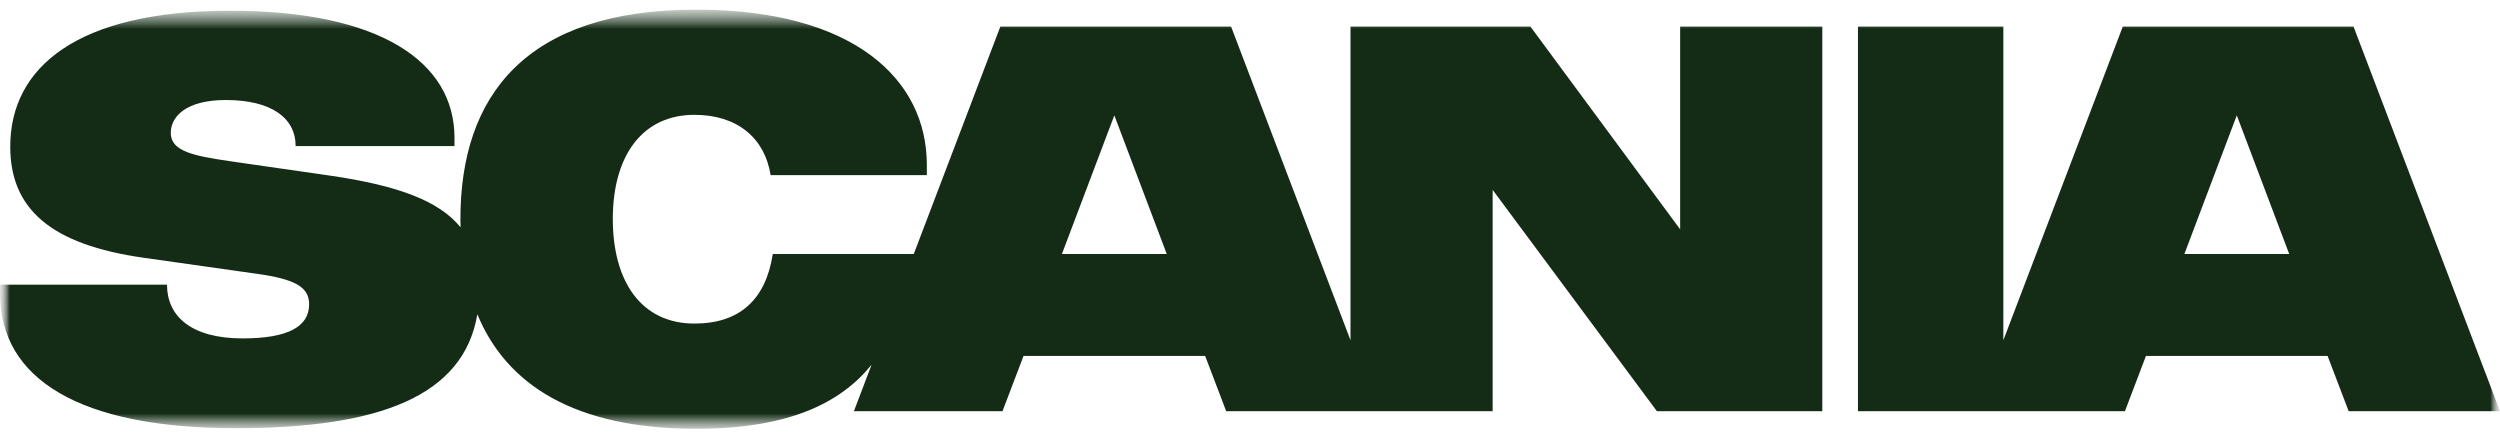 <svg width="130" height="23" viewBox="0 0 130 23" fill="none" xmlns="http://www.w3.org/2000/svg">
<g clip-path="url(#clip0_58_8501)">
<mask id="mask0_58_8501" style="mask-type:luminance" maskUnits="userSpaceOnUse" x="0" y="0" width="130" height="23">
<path d="M130 0H0V23H130V0Z" fill="white"/>
</mask>
<g mask="url(#mask0_58_8501)">
<mask id="mask1_58_8501" style="mask-type:luminance" maskUnits="userSpaceOnUse" x="0" y="0" width="130" height="23">
<path d="M130 0.5H0V22.5H130V0.5Z" fill="white"/>
</mask>
<g mask="url(#mask1_58_8501)">
<mask id="mask2_58_8501" style="mask-type:luminance" maskUnits="userSpaceOnUse" x="0" y="0" width="130" height="23">
<path d="M130 0.5H0V22.296H130V0.5Z" fill="white"/>
</mask>
<g mask="url(#mask2_58_8501)">
<path d="M60.671 13.208H55.22L57.945 5.999L60.671 13.208ZM86.161 21.384H94.76V1.384H87.368V11.925L79.584 1.384H70.226V17.692L64.017 1.384H52.017L47.516 13.208H40.185C39.82 15.572 38.471 16.825 36.111 16.825C33.384 16.825 31.866 14.689 31.866 11.384C31.866 8.08 33.413 5.971 36.111 5.971C38.331 5.971 39.763 7.168 40.073 9.106H48.195V8.563C48.195 4.147 44.428 0.5 36.195 0.5C27.314 0.5 23.942 5.002 23.942 11.384C23.942 11.53 23.946 11.675 23.949 11.82C22.835 10.446 20.698 9.646 17.17 9.133L12.027 8.392C10.088 8.108 8.88 7.881 8.88 6.912C8.88 6.085 9.638 5.201 11.748 5.201C14.08 5.201 15.373 6.114 15.373 7.595H23.634V7.168C23.634 3.178 19.699 0.557 11.97 0.557C4.02 0.557 0.533 3.493 0.533 7.624C0.533 10.843 2.612 12.724 7.502 13.408L13.32 14.232C15.399 14.518 16.074 14.945 16.074 15.828C16.074 16.968 15.006 17.597 12.617 17.597C9.919 17.597 8.684 16.428 8.684 14.804H0V15.261C0 19.704 4.13 22.267 12.252 22.267C19.757 22.267 24.108 20.587 24.822 16.341C26.323 19.985 29.854 22.297 36.195 22.297C41.004 22.297 43.702 20.968 45.322 18.966L44.402 21.384H52.129L53.225 18.507H62.667L63.763 21.384H70.226H71.63H77.618V9.873L86.161 21.384ZM119.039 13.208H113.588L116.313 5.999L119.039 13.208ZM130 21.384L122.384 1.384H110.384L104.174 17.692V1.382H96.614V21.384H102.768H104.174H110.496L111.59 18.507H121.034L122.131 21.384H130Z" fill="#142C16"/>
</g>
</g>
</g>
</g>
<defs>
<clipPath id="clip0_58_8501">
<rect width="130" height="23" fill="white"/>
</clipPath>
</defs>
</svg>
